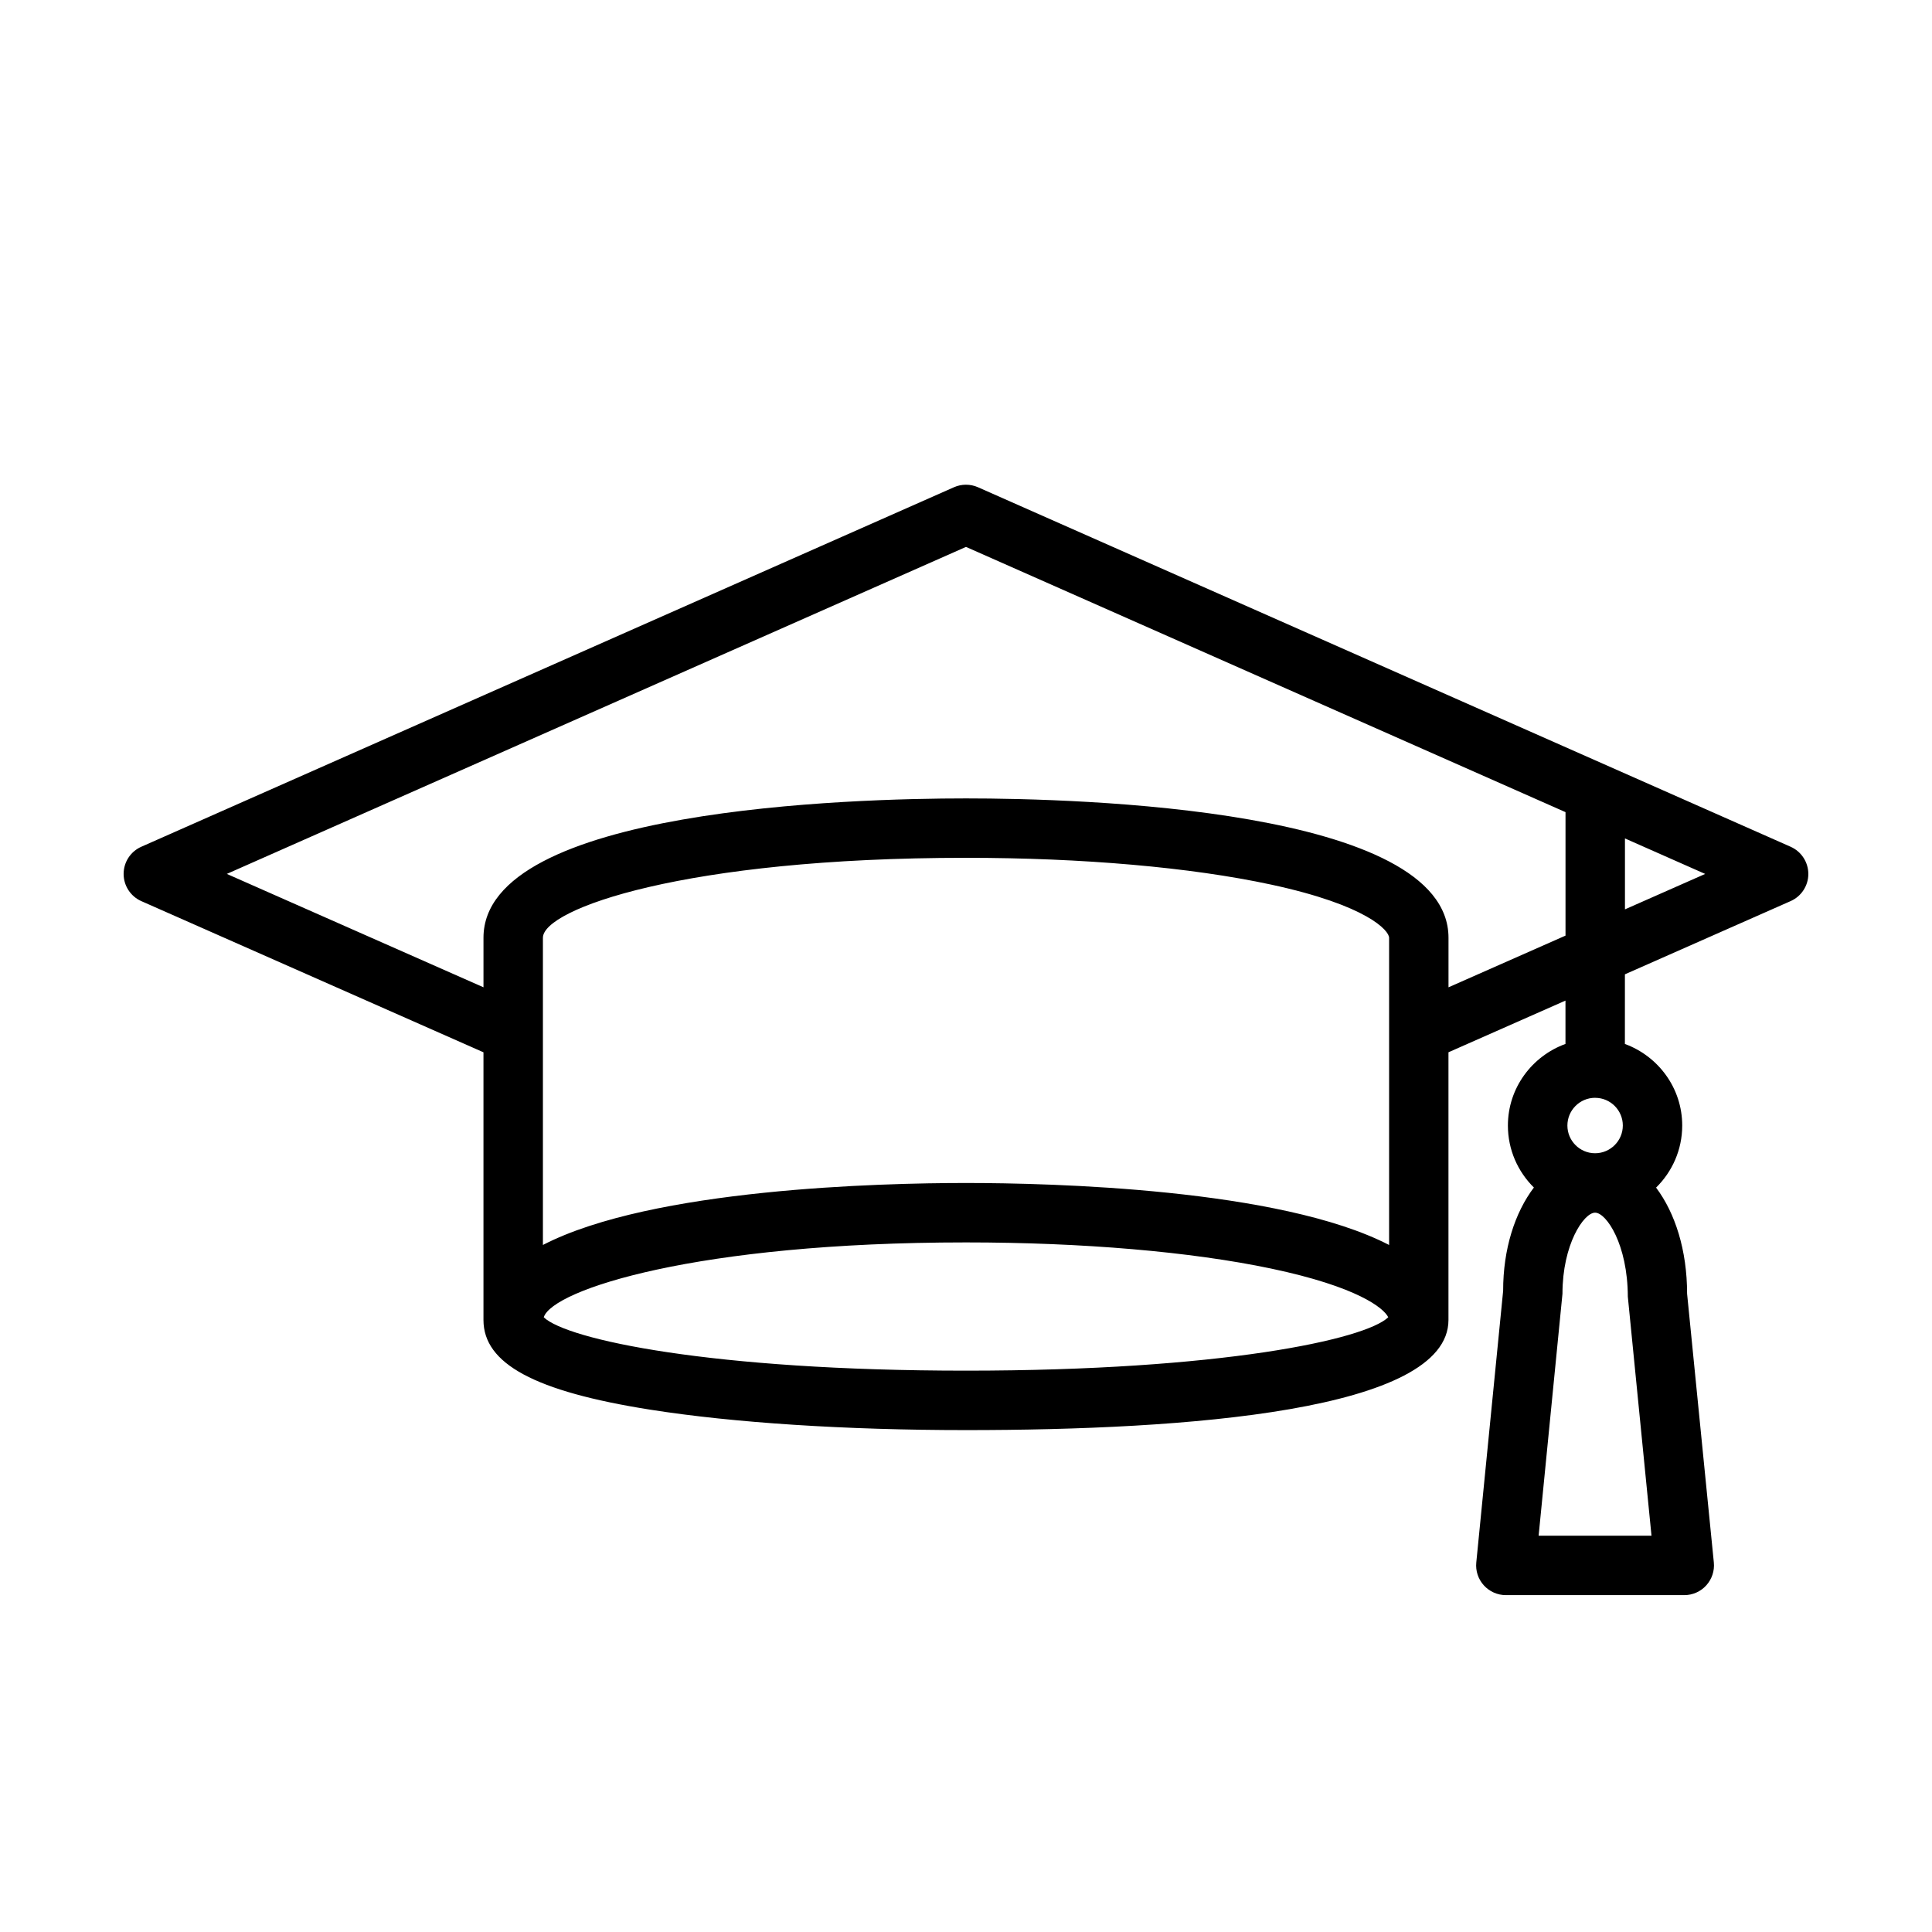 <?xml version="1.0" encoding="UTF-8"?>
<!-- Uploaded to: ICON Repo, www.svgrepo.com, Generator: ICON Repo Mixer Tools -->
<svg fill="#000000" width="800px" height="800px" version="1.1" viewBox="144 144 512 512" xmlns="http://www.w3.org/2000/svg">
 <path d="m618.54 368.4-215.36-95.273c-2.031-0.898-4.344-0.898-6.375 0l-215.36 95.273c-2.852 1.258-4.684 4.086-4.684 7.203 0 3.117 1.844 5.945 4.691 7.203l90.672 40.062v70.934c0 11.609 13.609 18.941 44.137 23.766 22.152 3.496 51.891 5.422 83.727 5.422 58.332 0 127.87-5.062 127.87-29.191v-70.934l31.008-13.699v11.484c-8.863 3.227-15.258 11.668-15.258 21.633 0 6.422 2.644 12.234 6.887 16.422-5.031 6.637-8.164 16.297-8.148 27.379l-7.117 71.988c-0.219 2.211 0.504 4.418 2 6.062 1.496 1.645 3.613 2.59 5.832 2.59h47.289c2.219 0 4.344-0.938 5.832-2.59 1.488-1.652 2.219-3.848 2-6.062l-7.086-71.219c0-11.531-3.164-21.402-8.219-28.125 4.266-4.195 6.926-10.012 6.926-16.453 0-9.941-6.352-18.367-15.191-21.617l0.004-18.453 43.918-19.406c2.852-1.258 4.691-4.086 4.691-7.195-0.008-3.117-1.844-5.941-4.691-7.203zm-44.477 73.879c0 4.039-3.281 7.32-7.312 7.344-0.008 0-0.023-0.008-0.031-0.008-0.008 0-0.023 0.008-0.031 0.008-4.039-0.016-7.312-3.305-7.312-7.344 0-4.055 3.289-7.344 7.336-7.352 0.016 0 0.031 0.008 0.047 0.008h0.016c4.012 0.023 7.289 3.301 7.289 7.344zm1.328 45.352 6.273 63.348h-29.914l6.32-64.125c0-13.082 5.637-21.434 8.613-21.484h0.031 0.031c2.969 0.047 8.605 8.398 8.645 22.262zm-63.273-13.703c-28.922-14.949-89.617-16.422-112.12-16.422-22.508 0-83.199 1.473-112.12 16.422v-81.406c0-7.606 37.473-21.191 112.12-21.191 30.898 0 59.598 2.519 80.844 7.094 25.527 5.496 31.285 12.195 31.285 14.105v81.398zm-224.02 19.168c2.312-7.305 40.574-19.844 111.9-19.844 30.906 0 59.629 2.465 80.871 6.934 22.898 4.816 29.852 10.469 31.031 12.902-6.133 5.91-44.477 14.152-111.91 14.152-67.395 0-105.74-8.242-111.89-14.145zm239.77-87.449v-13.125c0-34.273-97.871-36.934-127.87-36.934-29.992 0-127.87 2.66-127.87 36.934v13.121l-68.02-30.047 195.89-86.66 158.88 70.289v32.723zm46.762-20.656v-18.797l21.262 9.406z"/>
</svg>